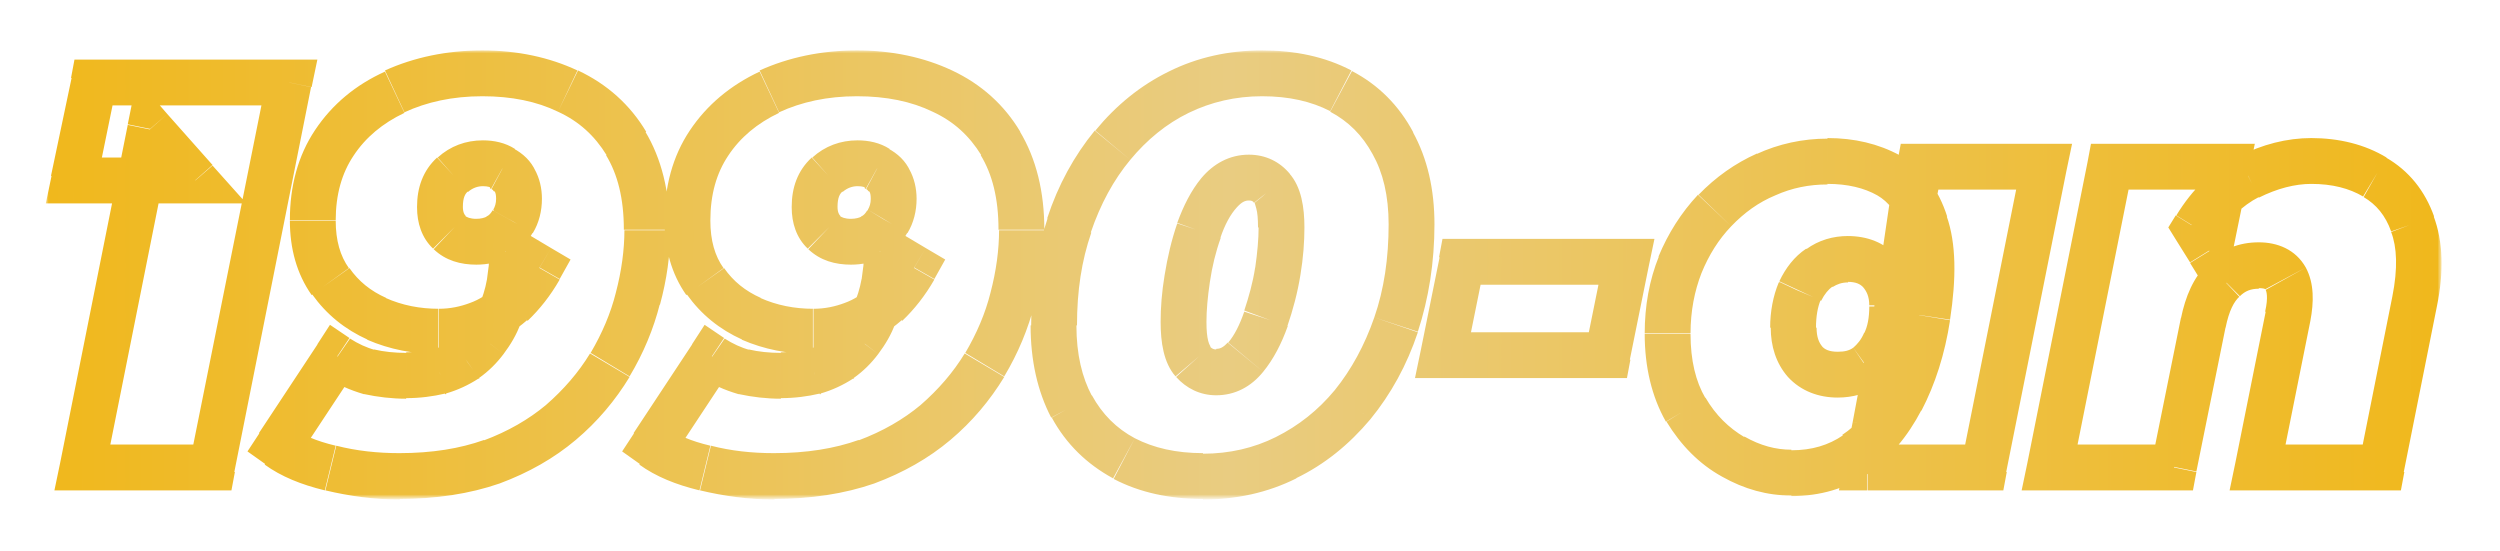 <?xml version="1.0" encoding="utf-8"?>
<!-- Generator: Adobe Illustrator 28.1.0, SVG Export Plug-In . SVG Version: 6.00 Build 0)  -->
<svg version="1.1" id="Layer_1" xmlns="http://www.w3.org/2000/svg" xmlns:xlink="http://www.w3.org/1999/xlink" x="0px" y="0px"
	 viewBox="0 0 436.4 96.2" style="enable-background:new 0 0 436.4 96.2;" xml:space="preserve">
<style type="text/css">
	.st0{fill:#FFFFFF;filter:url(#Adobe_OpacityMaskFilter);}
	.st1{mask:url(#path-1-outside-1_2177_18011_00000144318958180234591370000000304506864204681640_);fill:url(#SVGID_1_);}
</style>
<defs>
	<filter id="Adobe_OpacityMaskFilter" filterUnits="userSpaceOnUse" x="8" y="8.8" width="418.3" height="78.3">
		<feColorMatrix  type="matrix" values="1 0 0 0 0  0 1 0 0 0  0 0 1 0 0  0 0 0 1 0"/>
	</filter>
</defs>
<mask maskUnits="userSpaceOnUse" x="8" y="8.8" width="418.3" height="78.3" id="path-1-outside-1_2177_18011_00000144318958180234591370000000304506864204681640_">
	<rect x="7.7" y="8.6" class="st0" width="419" height="79"/>
	<path d="M14.4,81.6l11.8-59l7.9,8.9H12.9l3.5-17.1h34.2L37.1,81.6H14.4z M84.2,12.8c5.6,0,10.6,1,14.9,3.1c4.4,2,7.7,5.1,10.2,9.1
		c2.5,4,3.7,9.1,3.7,15.1c0,3.9-0.5,7.9-1.6,12c-1,4-2.7,7.9-4.9,11.6c-2.2,3.7-5.1,7-8.5,10c-3.4,2.9-7.4,5.2-12.1,6.9
		c-4.7,1.7-10,2.5-16.1,2.5c-4.2,0-8.2-0.5-12-1.4c-3.8-0.9-6.8-2.2-9.1-3.8l10.3-15.6c1.8,1.2,3.7,2.1,5.7,2.6
		c2,0.4,4.1,0.7,6.4,0.7c2.1,0,4-0.2,5.8-0.7c1.7-0.5,3.3-1.2,4.6-2.1c1.3-1,2.5-2.1,3.5-3.4c1-1.3,1.9-2.8,2.5-4.4
		c0.7-1.7,1.2-3.5,1.6-5.4c0.2-1,0.3-1.9,0.4-2.8c0.1-1,0.1-1.9,0.2-2.9l4.7,2.8c-1.4,2.5-3,4.6-4.8,6.2c-1.8,1.6-3.7,2.8-5.9,3.6
		s-4.4,1.2-6.9,1.2c-3.8,0-7.5-0.7-10.8-2.2c-3.3-1.5-6-3.6-8.1-6.5c-2-2.9-3.1-6.4-3.1-10.7c0-5.2,1.2-9.8,3.7-13.5
		c2.6-3.8,6.1-6.8,10.6-8.9C73.4,13.9,78.5,12.8,84.2,12.8z M84.3,28.5c-2,0-3.7,0.7-5.3,2c-1.5,1.3-2.2,3.2-2.2,5.7
		c0,1.9,0.5,3.3,1.6,4.4c1.2,1.1,2.7,1.6,4.7,1.6c1.4,0,2.7-0.3,3.7-0.9c1.2-0.6,2-1.5,2.7-2.7c0.7-1.2,1.1-2.5,1.1-3.9
		c0-1.2-0.3-2.3-0.8-3.2c-0.4-1-1.2-1.7-2.1-2.2C86.8,28.8,85.7,28.5,84.3,28.5z M149.6,12.8c5.6,0,10.6,1,14.9,3.1
		c4.4,2,7.7,5.1,10.2,9.1c2.5,4,3.7,9.1,3.7,15.1c0,3.9-0.5,7.9-1.6,12c-1,4-2.7,7.9-4.9,11.6c-2.2,3.7-5.1,7-8.5,10
		c-3.4,2.9-7.4,5.2-12.1,6.9c-4.7,1.7-10,2.5-16.1,2.5c-4.2,0-8.2-0.5-12-1.4c-3.8-0.9-6.8-2.2-9.1-3.8l10.3-15.6
		c1.8,1.2,3.7,2.1,5.7,2.6c2,0.4,4.1,0.7,6.4,0.7c2.1,0,4-0.2,5.8-0.7c1.7-0.5,3.3-1.2,4.6-2.1c1.3-1,2.5-2.1,3.5-3.4
		c1-1.3,1.9-2.8,2.5-4.4c0.7-1.7,1.2-3.5,1.6-5.4c0.2-1,0.3-1.9,0.4-2.8c0.1-1,0.1-1.9,0.2-2.9l4.7,2.8c-1.4,2.5-3,4.6-4.8,6.2
		c-1.8,1.6-3.7,2.8-5.9,3.6s-4.4,1.2-6.9,1.2c-3.8,0-7.5-0.7-10.8-2.2c-3.3-1.5-6-3.6-8.1-6.5c-2-2.9-3.1-6.4-3.1-10.7
		c0-5.2,1.2-9.8,3.7-13.5c2.6-3.8,6.1-6.8,10.6-8.9S143.9,12.8,149.6,12.8z M149.7,28.5c-2,0-3.7,0.7-5.3,2
		c-1.5,1.3-2.2,3.2-2.2,5.7c0,1.9,0.5,3.3,1.6,4.4c1.2,1.1,2.7,1.6,4.7,1.6c1.4,0,2.7-0.3,3.7-0.9c1.2-0.6,2-1.5,2.7-2.7
		c0.7-1.2,1.1-2.5,1.1-3.9c0-1.2-0.3-2.3-0.8-3.2c-0.4-1-1.2-1.7-2.1-2.2C152.2,28.8,151.1,28.5,149.7,28.5z M210,83.1
		c-5.2,0-9.8-1-13.7-3.1c-3.9-2.1-6.9-5.1-9.1-9c-2.1-3.9-3.2-8.6-3.2-14.2c0-6.3,0.9-12.2,2.7-17.5c1.8-5.4,4.3-10,7.6-14
		c3.3-4,7.1-7,11.5-9.2c4.5-2.2,9.3-3.3,14.6-3.3s9.8,1,13.7,3.1s6.9,5.1,9,9c2.2,3.9,3.3,8.6,3.3,14.2c0,6.3-0.9,12.2-2.7,17.6
		c-1.8,5.3-4.3,10-7.6,13.9c-3.3,4-7.1,7-11.6,9.2C220,82,215.2,83.1,210,83.1z M212.3,65c2,0,3.7-0.9,5.1-2.6
		c1.5-1.8,2.7-4,3.6-6.7c1-2.7,1.7-5.4,2.1-8.3c0.4-2.9,0.7-5.4,0.7-7.7c0-3.3-0.5-5.6-1.6-6.8c-1-1.3-2.4-1.9-4-1.9
		c-2,0-3.7,0.9-5.2,2.7c-1.4,1.7-2.6,3.9-3.6,6.6c-0.9,2.7-1.6,5.5-2,8.4c-0.4,2.8-0.7,5.3-0.7,7.6c0,3.3,0.5,5.6,1.6,6.9
		C209.3,64.4,210.7,65,212.3,65z M251.9,62l3.3-16.3h28.8L280.7,62H251.9z M312.7,82.5c-3.5,0-6.8-0.9-10.2-2.8
		c-3.3-1.9-6.1-4.7-8.3-8.3c-2.1-3.6-3.2-8.1-3.2-13.2c0-4.4,0.7-8.4,2.2-12c1.5-3.6,3.5-6.8,6-9.5c2.6-2.8,5.6-4.9,8.9-6.3
		c3.4-1.5,7-2.3,10.8-2.3c4.1,0,7.6,0.8,10.7,2.5s5.2,4.5,6.4,8.4c1.3,3.9,1.5,9.3,0.4,16.2c-0.9,5.6-2.4,10.5-4.6,14.6
		c-2.1,4.1-4.8,7.2-8,9.4C320.7,81.4,317,82.5,312.7,82.5z M320.8,65.4c1.9,0,3.6-0.5,5-1.4c1.4-1,2.5-2.4,3.3-4.2
		c0.8-1.8,1.2-3.9,1.2-6.3c0-2.4-0.7-4.4-2.1-6c-1.3-1.5-3.2-2.3-5.7-2.3c-1.9,0-3.5,0.5-5,1.5c-1.4,1-2.5,2.3-3.4,4.1
		c-0.8,1.8-1.2,3.9-1.2,6.3c0,2.4,0.7,4.4,2,6C316.5,64.7,318.4,65.4,320.8,65.4z M325.9,81.6l1.4-7.1l3.6-19.2l2.8-19l1.4-7.2h21.7
		l-10.5,52.5H325.9z M403.4,28.1c4.4,0,8.1,0.9,11.1,2.8c3.1,1.8,5.3,4.5,6.6,8.2c1.3,3.6,1.5,8.1,0.4,13.5l-5.8,29h-21.7l5.3-26.4
		c0.6-2.9,0.4-5.1-0.4-6.5c-0.8-1.5-2.4-2.3-4.7-2.3c-2.4,0-4.5,0.8-6.1,2.5c-1.7,1.6-2.8,4.1-3.6,7.5l-5.1,25.2h-21.7l10.5-52.5
		h20.4l-3,14.7l-2.5-4c2.5-4,5.6-7,9.2-8.8C396.2,29,399.8,28.1,403.4,28.1z"/>
</mask>
<linearGradient id="SVGID_1_" gradientUnits="userSpaceOnUse" x1="7.082" y1="49.176" x2="426.082" y2="49.176" gradientTransform="matrix(1 0 0 -1 0 97.151)">
	<stop  offset="0" style="stop-color:#F0B81C"/>
	<stop  offset="0.495" style="stop-color:#E9CC81"/>
	<stop  offset="1" style="stop-color:#F0B81C"/>
</linearGradient>
<path class="st1" d="M14.4,81.6l-3.9-0.8l-1,4.8h4.9V81.6z M26.2,22.5l3-2.6l-5.3-6.1l-1.6,7.9L26.2,22.5z M34.1,31.5v4h8.9
	l-5.9-6.6L34.1,31.5z M12.9,31.5l-3.9-0.8l-1,4.8h4.9V31.5z M16.3,14.4v-4H13l-0.6,3.2L16.3,14.4z M50.5,14.4l3.9,0.8l1-4.8h-4.9
	V14.4z M37.1,81.6v4h3.3l0.6-3.2L37.1,81.6z M18.3,82.4l11.8-59l-7.8-1.6l-11.8,59L18.3,82.4z M23.2,25.2l7.9,8.9l6-5.3l-7.9-8.9
	L23.2,25.2z M34.1,27.5H12.9v8h21.2V27.5z M16.8,32.3l3.5-17.1l-7.8-1.6L8.9,30.7L16.8,32.3z M16.3,18.4h34.2v-8H16.3V18.4z
	 M46.6,13.6L33.1,80.8l7.8,1.6l13.4-67.2L46.6,13.6z M37.1,77.6H14.4v8h22.7V77.6z M99.1,15.9l-1.7,3.6l0,0l0,0L99.1,15.9z
	 M109.2,25l-3.4,2.1l0,0l0,0L109.2,25z M111.4,52.1l-3.9-1l0,0l0,0L111.4,52.1z M106.5,63.7l-3.4-2.1l0,0L106.5,63.7z M97.9,73.7
	l2.6,3l0,0L97.9,73.7z M85.8,80.6l1.3,3.8l0,0l0,0L85.8,80.6z M57.7,81.7l1-3.9l0,0l0,0L57.7,81.7z M48.6,77.8l-3.3-2.2l-2.1,3.2
	l3.1,2.2L48.6,77.8z M58.8,62.3l2.2-3.3l-3.4-2.3l-2.2,3.4L58.8,62.3z M64.5,64.9l-1,3.9l0.1,0l0.1,0L64.5,64.9z M76.7,64.9l1,3.9
	l0.1,0l0.1,0L76.7,64.9z M81.3,62.8l2.2,3.3l0.1,0l0.1,0L81.3,62.8z M84.8,59.4L81.6,57l0,0l0,0L84.8,59.4z M87.3,55l-3.7-1.6l0,0
	l0,0L87.3,55z M88.9,49.6l3.9,0.8l0,0L88.9,49.6z M89.3,46.8l4,0.3l0,0l0,0L89.3,46.8z M89.5,43.9l2-3.4l-5.6-3.3l-0.4,6.5
	L89.5,43.9z M94.2,46.7l3.5,2l1.9-3.4l-3.4-2L94.2,46.7z M89.4,53l2.7,3l0,0l0,0L89.4,53z M83.5,56.6L82,52.9l0,0L83.5,56.6z
	 M65.8,55.7l-1.6,3.7l0,0l0,0L65.8,55.7z M57.7,49.1l3.3-2.3l0,0L57.7,49.1z M58.4,24.9L55,22.7l0,0l0,0L58.4,24.9z M68.9,16
	l-1.7-3.6l0,0L68.9,16z M79,30.5l-2.6-3l0,0l0,0L79,30.5z M78.4,40.6l-2.8,2.8l0,0l0,0L78.4,40.6z M86.9,41.4l1.9,3.5l0,0l0,0
	L86.9,41.4z M89.6,38.7l-3.4-2.1l0,0.1l0,0.1L89.6,38.7z M89.8,31.6l-3.6,1.7l0.1,0.1l0.1,0.1L89.8,31.6z M87.7,29.4l-2.2,3.4
	l0.1,0.1l0.1,0.1L87.7,29.4z M84.2,16.8c5.1,0,9.5,0.9,13.2,2.7l3.4-7.2C95.9,10,90.3,8.8,84.2,8.8V16.8z M97.4,19.5
	c3.7,1.7,6.4,4.2,8.5,7.6l6.9-4.1c-2.8-4.7-6.8-8.3-11.9-10.7L97.4,19.5z M105.8,27.1c2,3.3,3.1,7.5,3.1,13h8
	c0-6.6-1.4-12.4-4.3-17.2L105.8,27.1z M109,40.1c0,3.5-0.5,7.2-1.5,11l7.7,2.1c1.2-4.4,1.8-8.7,1.8-13H109z M107.5,51.1
	c-0.9,3.6-2.4,7.1-4.4,10.5l6.8,4.1c2.4-4,4.2-8.3,5.3-12.7L107.5,51.1z M103,61.7c-2,3.3-4.6,6.3-7.7,9l5.2,6.1
	c3.8-3.2,6.9-6.9,9.4-11L103,61.7z M95.3,70.7c-3,2.5-6.6,4.6-10.9,6.2l2.8,7.5c5.1-1.9,9.5-4.4,13.3-7.6L95.3,70.7z M84.5,76.8
	c-4.2,1.5-9.1,2.3-14.8,2.3v8c6.4,0,12.3-0.9,17.5-2.7L84.5,76.8z M69.7,79.1c-3.8,0-7.5-0.4-11-1.3l-1.9,7.8c4.2,1,8.5,1.6,13,1.6
	V79.1z M58.6,77.8c-3.4-0.8-5.9-1.9-7.7-3.2l-4.7,6.5c2.9,2.1,6.4,3.5,10.5,4.5L58.6,77.8z M51.9,80l10.3-15.6l-6.7-4.4L45.2,75.6
	L51.9,80z M56.6,65.6c2.2,1.5,4.5,2.5,6.9,3.2l2-7.7c-1.5-0.4-3-1.1-4.4-2L56.6,65.6z M63.6,68.8c2.3,0.5,4.8,0.8,7.3,0.8v-8
	c-2,0-3.9-0.2-5.6-0.6L63.6,68.8z M70.9,69.5c2.4,0,4.7-0.3,6.8-0.8l-2-7.7c-1.3,0.3-2.9,0.5-4.8,0.5V69.5z M77.8,68.7
	c2.1-0.6,4-1.5,5.7-2.6l-4.4-6.7c-1,0.6-2.1,1.2-3.5,1.6L77.8,68.7z M83.6,66c1.7-1.2,3.1-2.6,4.3-4.2L81.6,57
	c-0.7,0.9-1.6,1.8-2.6,2.5L83.6,66z M87.9,61.8c1.2-1.6,2.3-3.4,3-5.4l-7.4-3c-0.5,1.3-1.2,2.4-2,3.5L87.9,61.8z M90.9,56.5
	c0.8-1.9,1.4-4,1.9-6.2L85,48.8c-0.3,1.7-0.8,3.2-1.4,4.6L90.9,56.5z M92.8,50.4c0.2-1.1,0.4-2.2,0.5-3.3l-8-0.6
	c-0.1,0.7-0.2,1.5-0.3,2.3L92.8,50.4z M93.3,47.1c0.1-1,0.1-1.9,0.2-2.9l-8-0.5c-0.1,1-0.1,1.9-0.2,2.9L93.3,47.1z M87.4,47.4
	l4.7,2.8l4.1-6.9l-4.7-2.8L87.4,47.4z M90.7,44.8c-1.2,2.2-2.6,3.9-4,5.3l5.4,5.9c2.1-2,4-4.4,5.6-7.2L90.7,44.8z M86.7,50
	c-1.5,1.3-3,2.3-4.7,2.9l2.9,7.4c2.6-1,4.9-2.5,7.1-4.4L86.7,50z M82,52.9c-1.6,0.6-3.4,1-5.4,1v8c2.9,0,5.8-0.5,8.4-1.5L82,52.9z
	 M76.6,53.9c-3.3,0-6.4-0.6-9.3-1.9l-3.2,7.3c3.9,1.7,8.1,2.5,12.4,2.5V53.9z M67.4,52c-2.7-1.2-4.8-2.9-6.4-5.2l-6.5,4.6
	c2.5,3.5,5.7,6.1,9.7,7.9L67.4,52z M60.9,46.8c-1.5-2.1-2.3-4.8-2.3-8.3h-8c0,4.9,1.2,9.3,3.8,13L60.9,46.8z M58.6,38.5
	c0-4.6,1.1-8.3,3.1-11.3L55,22.7c-3,4.5-4.4,9.8-4.4,15.7H58.6z M61.7,27.2c2.1-3.2,5.1-5.7,8.9-7.5l-3.4-7.2
	C62.1,14.8,58,18.2,55,22.7L61.7,27.2z M70.6,19.6c3.9-1.8,8.4-2.8,13.6-2.8v-8c-6.2,0-11.9,1.2-17,3.5L70.6,19.6z M84.3,24.5
	c-3,0-5.7,1-7.9,3l5.3,6c0.8-0.7,1.7-1,2.6-1V24.5z M76.3,27.5c-2.5,2.3-3.5,5.3-3.5,8.6h8c0-1.6,0.4-2.3,0.9-2.7L76.3,27.5z
	 M72.8,36.2c0,2.7,0.8,5.3,2.8,7.2l5.7-5.7c-0.2-0.2-0.5-0.6-0.5-1.6H72.8z M75.7,43.5c2.1,2,4.7,2.7,7.5,2.7v-8
	c-1.2,0-1.7-0.3-2-0.5L75.7,43.5z M83.1,46.2c2,0,3.9-0.4,5.6-1.3L85,37.8c-0.4,0.2-1,0.4-1.9,0.4V46.2z M88.8,44.8
	c1.8-1,3.2-2.4,4.2-4.2l-7-3.9c-0.3,0.5-0.6,0.9-1.1,1.1L88.8,44.8z M93,40.7c1.1-1.8,1.6-3.9,1.6-6h-8c0,0.8-0.2,1.4-0.5,1.9
	L93,40.7z M94.6,34.7c0-1.8-0.4-3.6-1.3-5.2l-6.9,4c0.1,0.2,0.2,0.5,0.2,1.2H94.6z M93.5,29.9c-0.8-1.8-2.2-3.1-3.9-4l-3.8,7.1
	c0.2,0.1,0.3,0.2,0.4,0.4L93.5,29.9z M89.9,26c-1.7-1.1-3.7-1.5-5.6-1.5v8c0.9,0,1.2,0.2,1.3,0.2L89.9,26z M164.5,15.9l-1.7,3.6l0,0
	l0,0L164.5,15.9z M174.6,25l-3.4,2.1l0,0l0,0L174.6,25z M176.7,52.1l-3.9-1l0,0l0,0L176.7,52.1z M171.8,63.7l-3.4-2.1l0,0
	L171.8,63.7z M163.3,73.7l2.6,3l0,0L163.3,73.7z M151.2,80.6l1.3,3.8l0,0l0,0L151.2,80.6z M123.1,81.7l1-3.9l0,0l0,0L123.1,81.7z
	 M114,77.8l-3.3-2.2l-2.1,3.2l3.1,2.2L114,77.8z M124.2,62.3l2.2-3.3l-3.4-2.3l-2.2,3.4L124.2,62.3z M129.9,64.9l-1,3.9l0.1,0l0.1,0
	L129.9,64.9z M142.1,64.9l1,3.9l0.1,0l0.1,0L142.1,64.9z M146.7,62.8l2.2,3.3l0.1,0l0.1,0L146.7,62.8z M150.1,59.4L147,57l0,0l0,0
	L150.1,59.4z M152.6,55l-3.7-1.6l0,0l0,0L152.6,55z M154.3,49.6l3.9,0.8l0,0L154.3,49.6z M154.7,46.8l4,0.3v0l0,0L154.7,46.8z
	 M154.9,43.9l2-3.4l-5.6-3.3l-0.4,6.5L154.9,43.9z M159.6,46.7l3.5,2l1.9-3.4l-3.4-2L159.6,46.7z M154.8,53l2.7,3l0,0l0,0L154.8,53z
	 M148.9,56.6l-1.5-3.7l0,0L148.9,56.6z M131.1,55.7l-1.6,3.7l0,0l0,0L131.1,55.7z M123.1,49.1l3.3-2.3l0,0L123.1,49.1z M123.7,24.9
	l-3.3-2.2l0,0l0,0L123.7,24.9z M134.3,16l-1.7-3.6l0,0L134.3,16z M144.4,30.5l-2.6-3l0,0l0,0L144.4,30.5z M143.8,40.6l-2.8,2.8l0,0
	l0,0L143.8,40.6z M152.3,41.4l1.9,3.5l0,0l0,0L152.3,41.4z M154.9,38.7l-3.4-2.1l0,0.1l0,0.1L154.9,38.7z M155.2,31.6l-3.6,1.7
	l0.1,0.1l0.1,0.1L155.2,31.6z M153.1,29.4l-2.2,3.4l0.1,0.1l0.1,0.1L153.1,29.4z M149.6,16.8c5.1,0,9.5,0.9,13.2,2.7l3.4-7.2
	c-4.9-2.3-10.5-3.5-16.6-3.5V16.8z M162.8,19.5c3.7,1.7,6.4,4.2,8.5,7.6l6.8-4.1c-2.8-4.7-6.8-8.3-11.9-10.7L162.8,19.5z
	 M171.2,27.1c2,3.3,3.1,7.5,3.1,13h8c0-6.6-1.4-12.4-4.3-17.2L171.2,27.1z M174.4,40.1c0,3.5-0.5,7.2-1.5,11l7.7,2.1
	c1.2-4.4,1.8-8.7,1.8-13H174.4z M172.9,51.1c-0.9,3.6-2.4,7.1-4.4,10.5l6.8,4.1c2.4-4,4.2-8.3,5.3-12.7L172.9,51.1z M168.4,61.7
	c-2,3.3-4.6,6.3-7.7,9l5.2,6.1c3.8-3.2,6.9-6.9,9.4-11L168.4,61.7z M160.7,70.7c-3,2.5-6.6,4.6-10.9,6.2l2.8,7.5
	c5.1-1.9,9.5-4.4,13.3-7.6L160.7,70.7z M149.9,76.8c-4.2,1.5-9.1,2.3-14.8,2.3v8c6.4,0,12.3-0.9,17.5-2.7L149.9,76.8z M135.1,79.1
	c-3.9,0-7.5-0.4-11-1.3l-1.9,7.8c4.2,1,8.5,1.6,13,1.6V79.1z M124,77.8c-3.4-0.8-5.9-1.9-7.7-3.2l-4.7,6.5c2.9,2.1,6.4,3.5,10.5,4.5
	L124,77.8z M117.3,80l10.3-15.6l-6.7-4.4l-10.3,15.6L117.3,80z M122,65.6c2.2,1.5,4.5,2.5,6.9,3.2l2-7.7c-1.5-0.4-3-1.1-4.4-2
	L122,65.6z M129,68.8c2.3,0.5,4.8,0.8,7.3,0.8v-8c-2,0-3.9-0.2-5.6-0.6L129,68.8z M136.3,69.5c2.4,0,4.7-0.3,6.8-0.8l-2-7.7
	c-1.3,0.3-2.9,0.5-4.8,0.5V69.5z M143.2,68.7c2.1-0.6,4-1.5,5.7-2.6l-4.4-6.7c-1,0.6-2.1,1.2-3.5,1.6L143.2,68.7z M149,66
	c1.7-1.2,3.1-2.6,4.3-4.2l-6.4-4.8c-0.7,0.9-1.6,1.8-2.6,2.5L149,66z M153.3,61.8c1.2-1.6,2.3-3.4,3-5.4l-7.4-3
	c-0.5,1.3-1.2,2.4-2,3.5L153.3,61.8z M156.3,56.5c0.8-1.9,1.4-4,1.9-6.2l-7.8-1.6c-0.3,1.7-0.8,3.2-1.4,4.6L156.3,56.5z M158.2,50.4
	c0.2-1.1,0.4-2.2,0.5-3.3l-8-0.6c-0.1,0.7-0.2,1.5-0.3,2.3L158.2,50.4z M158.7,47.1c0.1-1,0.1-1.9,0.2-2.9l-8-0.5
	c-0.1,1-0.1,1.9-0.2,2.9L158.7,47.1z M152.8,47.4l4.7,2.8l4.1-6.9l-4.7-2.8L152.8,47.4z M156.1,44.8c-1.2,2.2-2.6,3.9-4,5.3l5.4,5.9
	c2.1-2,4-4.4,5.6-7.2L156.1,44.8z M152.1,50c-1.5,1.3-3,2.3-4.7,2.9l2.9,7.4c2.6-1,4.9-2.5,7.1-4.4L152.1,50z M147.4,52.9
	c-1.6,0.6-3.4,1-5.4,1v8c2.9,0,5.8-0.5,8.4-1.5L147.4,52.9z M142,53.9c-3.3,0-6.4-0.6-9.3-1.9l-3.2,7.3c3.9,1.7,8.1,2.5,12.4,2.5
	V53.9z M132.8,52c-2.7-1.2-4.8-2.9-6.4-5.2l-6.5,4.6c2.5,3.5,5.7,6.1,9.7,7.9L132.8,52z M126.3,46.8c-1.5-2.1-2.3-4.8-2.3-8.3h-8
	c0,4.9,1.2,9.3,3.8,13L126.3,46.8z M124,38.5c0-4.6,1.1-8.3,3.1-11.3l-6.7-4.4c-3,4.5-4.4,9.8-4.4,15.7H124z M127.1,27.2
	c2.1-3.2,5.1-5.7,8.9-7.5l-3.4-7.2c-5.1,2.4-9.2,5.8-12.2,10.3L127.1,27.2z M136,19.6c3.9-1.8,8.4-2.8,13.6-2.8v-8
	c-6.2,0-11.9,1.2-17,3.5L136,19.6z M149.7,24.5c-3,0-5.7,1-7.9,3l5.3,6c0.8-0.7,1.7-1,2.6-1V24.5z M141.7,27.5
	c-2.5,2.3-3.5,5.3-3.5,8.6h8c0-1.6,0.4-2.3,0.9-2.7L141.7,27.5z M138.2,36.2c0,2.7,0.8,5.3,2.8,7.2l5.7-5.7
	c-0.2-0.2-0.5-0.6-0.5-1.6H138.2z M141.1,43.5c2.1,2,4.7,2.7,7.5,2.7v-8c-1.2,0-1.7-0.3-2-0.5L141.1,43.5z M148.5,46.2
	c2,0,3.9-0.4,5.6-1.3l-3.7-7.1c-0.4,0.2-1,0.4-1.9,0.4V46.2z M154.2,44.8c1.8-1,3.2-2.4,4.2-4.2l-7-3.9c-0.3,0.5-0.6,0.9-1.1,1.1
	L154.2,44.8z M158.4,40.7c1.1-1.8,1.6-3.9,1.6-6h-8c0,0.8-0.2,1.4-0.5,1.9L158.4,40.7z M160,34.7c0-1.8-0.4-3.6-1.3-5.2l-6.9,4
	c0.1,0.2,0.2,0.5,0.2,1.2H160z M158.9,29.9c-0.8-1.8-2.2-3.1-3.9-4l-3.8,7.1c0.2,0.1,0.3,0.2,0.4,0.4L158.9,29.9z M155.3,26
	c-1.7-1.1-3.7-1.5-5.6-1.5v8c0.9,0,1.2,0.2,1.3,0.2L155.3,26z M196.2,80l-1.9,3.5l0,0l0,0L196.2,80z M187.1,71l-3.5,1.9l0,0l0,0
	L187.1,71z M186.6,39.3l3.8,1.3l0,0l0,0L186.6,39.3z M205.7,16.1l-1.7-3.6l0,0l0,0L205.7,16.1z M234.1,15.9l1.9-3.5l0,0L234.1,15.9z
	 M243.1,24.9l-3.5,1.9l0,0l0,0L243.1,24.9z M243.7,56.7l3.8,1.3l0,0l0,0L243.7,56.7z M236.1,70.6l3.1,2.5l0,0L236.1,70.6z
	 M224.5,79.8l-1.7-3.6l0,0l0,0L224.5,79.8z M217.4,62.4l-3.1-2.5l0,0l0,0L217.4,62.4z M220.9,55.7l-3.8-1.3l0,0l0,0L220.9,55.7z
	 M223,47.4l4,0.6l0,0L223,47.4z M222.1,32.9l-3.1,2.5l0.1,0.1l0.1,0.1L222.1,32.9z M212.8,33.7l-3.1-2.5l0,0l0,0L212.8,33.7z
	 M209.3,40.3l-3.8-1.3l0,0l0,0L209.3,40.3z M207.3,48.6l4,0.6l0,0L207.3,48.6z M208.2,63.1l-3,2.6l0,0l0,0L208.2,63.1z M210,79.1
	c-4.7,0-8.6-0.9-11.9-2.6l-3.7,7.1c4.6,2.4,9.8,3.5,15.6,3.5V79.1z M198.1,76.5c-3.2-1.7-5.7-4.2-7.5-7.5l-7,3.9
	c2.5,4.6,6.1,8.1,10.7,10.6L198.1,76.5z M190.6,69.1c-1.7-3.2-2.7-7.2-2.7-12.3h-8c0,6.1,1.2,11.5,3.6,16.1L190.6,69.1z M188,56.8
	c0-6,0.8-11.3,2.5-16.2l-7.6-2.6c-1.9,5.8-2.9,12-2.9,18.8H188z M190.4,40.6c1.7-5,4-9.2,6.9-12.7l-6.2-5.1
	c-3.6,4.4-6.4,9.5-8.3,15.3L190.4,40.6z M197.3,27.9c2.9-3.5,6.3-6.3,10.2-8.2l-3.5-7.2c-4.9,2.4-9.2,5.9-12.8,10.3L197.3,27.9z
	 M207.5,19.7c3.9-1.9,8.2-2.9,12.8-2.9v-8c-5.8,0-11.3,1.2-16.3,3.7L207.5,19.7z M220.3,16.8c4.7,0,8.6,0.9,11.9,2.6l3.7-7.1
	c-4.6-2.4-9.8-3.5-15.6-3.5V16.8z M232.2,19.5c3.2,1.7,5.6,4.1,7.4,7.4l7.1-3.8c-2.5-4.7-6.1-8.3-10.7-10.7L232.2,19.5z M239.6,26.9
	c1.8,3.2,2.8,7.2,2.8,12.3h8c0-6.1-1.2-11.5-3.8-16.2L239.6,26.9z M242.4,39.1c0,6-0.8,11.4-2.5,16.3l7.6,2.5
	c1.9-5.8,2.9-12.1,2.9-18.8H242.4z M239.9,55.4c-1.7,4.9-4,9.1-6.9,12.7l6.2,5.1c3.6-4.4,6.4-9.5,8.3-15.2L239.9,55.4z M233,68.1
	c-2.9,3.5-6.3,6.2-10.3,8.2l3.5,7.2c5-2.4,9.3-5.9,13-10.3L233,68.1z M222.7,76.3c-3.8,1.9-8.1,2.9-12.7,2.9v8
	c5.8,0,11.3-1.2,16.3-3.7L222.7,76.3z M212.3,69c3.3,0,6.1-1.5,8.2-4.1l-6.2-5.1c-0.8,0.9-1.4,1.1-2,1.1V69z M220.5,64.9
	c1.8-2.2,3.2-4.9,4.3-8l-7.6-2.5c-0.8,2.3-1.7,4.1-2.8,5.4L220.5,64.9z M224.7,57c1-2.9,1.8-5.9,2.3-9l-7.9-1.3
	c-0.4,2.6-1.1,5.1-1.9,7.5L224.7,57z M227,48c0.5-3,0.7-5.8,0.7-8.3h-8c0,2-0.2,4.3-0.6,7.1L227,48z M227.7,39.7
	c0-3.4-0.5-7.1-2.7-9.5l-6,5.3c0-0.1,0.1,0.1,0.3,0.9c0.2,0.7,0.3,1.8,0.3,3.3H227.7z M225.2,30.4c-1.8-2.2-4.3-3.4-7.2-3.4v8
	c0.5,0,0.7,0.1,0.9,0.4L225.2,30.4z M218,27c-3.4,0-6.2,1.6-8.3,4.1l6.2,5.1c0.9-1,1.5-1.2,2.1-1.2V27z M209.7,31.1
	c-1.8,2.2-3.1,4.8-4.2,7.8l7.5,2.7c0.8-2.4,1.8-4.2,2.9-5.4L209.7,31.1z M205.5,39c-1,2.9-1.7,5.9-2.2,9l7.9,1.2
	c0.4-2.7,1-5.2,1.9-7.7L205.5,39z M203.3,48c-0.5,3-0.7,5.7-0.7,8.2h8c0-2,0.2-4.3,0.6-7L203.3,48z M202.6,56.2
	c0,3.5,0.5,7.1,2.6,9.5l6.1-5.2c0,0,0-0.1-0.1-0.2c-0.1-0.2-0.2-0.4-0.3-0.8c-0.2-0.8-0.3-1.8-0.3-3.3H202.6z M205.3,65.8
	c1.8,2,4.2,3.2,7,3.2v-8c-0.4,0-0.7-0.1-1.1-0.5L205.3,65.8z M251.9,62l-3.9-0.8l-1,4.8h4.9V62z M255.1,45.7v-4h-3.3l-0.6,3.2
	L255.1,45.7z M283.9,45.7l3.9,0.8l1-4.8h-4.9V45.7z M280.7,62v4h3.3l0.6-3.2L280.7,62z M255.8,62.8l3.3-16.3l-7.8-1.6l-3.3,16.3
	L255.8,62.8z M255.1,49.7h28.8v-8h-28.8V49.7z M280,44.9l-3.3,16.3l7.8,1.6l3.3-16.3L280,44.9z M280.7,58h-28.8v8h28.8V58z
	 M302.5,79.8l-2,3.5l0,0l0,0L302.5,79.8z M294.2,71.5l-3.5,2l0,0l0,0L294.2,71.5z M293.3,46.2l-3.7-1.5l0,0L293.3,46.2z M299.3,36.7
	l-2.9-2.8l0,0L299.3,36.7z M308.3,30.4l1.6,3.7l0,0l0,0L308.3,30.4z M336.1,39l-3.8,1.2l0,0l0,0L336.1,39z M336.5,55.3l3.9,0.6l0,0
	L336.5,55.3z M331.9,69.9l-3.5-1.9l0,0l0,0L331.9,69.9z M323.9,79.3l2.2,3.3L323.9,79.3z M325.8,64l2.3,3.3l0.1,0l0,0L325.8,64z
	 M329.1,59.8l-3.6-1.7l0,0.1l0,0.1L329.1,59.8z M328.2,47.5l-3,2.6l0,0l0,0L328.2,47.5z M317.6,46.7l2.3,3.3l0,0l0,0L317.6,46.7z
	 M314.2,50.9l-3.6-1.7l0,0.1l0,0.1L314.2,50.9z M315.1,63.1l-3,2.6l0,0l0,0L315.1,63.1z M325.9,81.6l-3.9-0.8l-1,4.8h4.9V81.6z
	 M327.4,74.5l3.9,0.8l0,0l0,0L327.4,74.5z M330.9,55.3l3.9,0.7l0-0.1l0-0.1L330.9,55.3z M333.7,36.3l-3.9-0.8l0,0.1l0,0.1
	L333.7,36.3z M335.1,29.1v-4h-3.3l-0.6,3.2L335.1,29.1z M356.8,29.1l3.9,0.8l1-4.8h-4.9V29.1z M346.4,81.6v4h3.3l0.6-3.2L346.4,81.6
	z M312.7,78.5c-2.7,0-5.4-0.7-8.2-2.3l-3.9,7c3.9,2.2,7.9,3.3,12.1,3.3V78.5z M304.5,76.3c-2.7-1.6-5-3.8-6.8-6.9l-6.8,4.2
	c2.5,4.1,5.7,7.4,9.7,9.6L304.5,76.3z M297.7,69.5c-1.7-2.9-2.6-6.6-2.6-11.2h-8c0,5.7,1.2,10.9,3.7,15.3L297.7,69.5z M295.1,58.2
	c0-3.9,0.7-7.4,1.9-10.5l-7.4-3c-1.7,4.2-2.5,8.7-2.5,13.5H295.1z M297,47.7c1.3-3.2,3-5.9,5.2-8.2l-5.8-5.5
	c-2.9,3.1-5.2,6.7-6.9,10.8L297,47.7z M302.2,39.5c2.3-2.4,4.8-4.2,7.7-5.4l-3.2-7.3c-3.8,1.7-7.2,4.1-10.2,7.2L302.2,39.5z
	 M309.9,34.1c2.9-1.3,5.9-1.9,9.1-1.9v-8c-4.3,0-8.5,0.9-12.4,2.7L309.9,34.1z M319,32.1c3.5,0,6.4,0.7,8.7,2l3.9-7
	c-3.7-2-7.9-3-12.6-3V32.1z M327.7,34.1c1.9,1.1,3.5,3,4.6,6.2l7.6-2.5c-1.5-4.7-4.2-8.5-8.3-10.7L327.7,34.1z M332.3,40.3
	c1,3,1.3,7.6,0.2,14.3l7.9,1.2c1.1-7.2,1.1-13.3-0.6-18.1L332.3,40.3z M332.5,54.6c-0.8,5.3-2.3,9.7-4.2,13.3l7.1,3.8
	c2.4-4.6,4.1-9.9,5-15.8L332.5,54.6z M328.3,68c-1.9,3.6-4.1,6.2-6.7,7.9l4.5,6.6c3.8-2.6,6.9-6.3,9.3-10.9L328.3,68z M321.7,76
	c-2.5,1.7-5.4,2.6-9,2.6v8c5,0,9.5-1.3,13.5-4L321.7,76z M320.8,69.4c2.6,0,5.1-0.7,7.2-2.1l-4.5-6.6c-0.7,0.5-1.5,0.7-2.7,0.7V69.4
	z M328.2,67.2c2.1-1.5,3.6-3.5,4.6-5.9l-7.4-3.2c-0.5,1.2-1.2,2-1.9,2.6L328.2,67.2z M332.7,61.5c1.1-2.4,1.6-5.1,1.6-8h-8
	c0,2-0.3,3.5-0.9,4.7L332.7,61.5z M334.3,53.4c0-3.3-1-6.3-3.2-8.7l-5.9,5.4c0.6,0.7,1.1,1.6,1.1,3.2H334.3z M331.2,44.9
	c-2.2-2.6-5.3-3.7-8.7-3.7v8c1.5,0,2.2,0.4,2.7,0.9L331.2,44.9z M322.6,41.2c-2.6,0-5.1,0.7-7.3,2.3l4.6,6.6
	c0.8-0.5,1.6-0.8,2.7-0.8V41.2z M315.3,43.4c-2.1,1.4-3.6,3.4-4.7,5.7l7.3,3.4c0.6-1.2,1.3-2,2-2.5L315.3,43.4z M310.5,49.3
	c-1,2.4-1.5,5.1-1.5,7.9h8c0-2,0.3-3.6,0.8-4.8L310.5,49.3z M309.1,57.2c0,3.2,0.9,6.2,3,8.6l6-5.3c-0.6-0.7-1-1.7-1-3.3H309.1z
	 M312.1,65.8c2.3,2.5,5.4,3.6,8.7,3.6v-8c-1.5,0-2.3-0.4-2.8-1L312.1,65.8z M329.8,82.4l1.4-7.1l-7.8-1.6l-1.4,7.1L329.8,82.4z
	 M331.3,75.2l3.6-19.2l-7.9-1.5l-3.6,19.2L331.3,75.2z M334.9,55.9l2.8-19l-7.9-1.2l-2.8,19L334.9,55.9z M337.6,37l1.4-7.2l-7.8-1.6
	l-1.4,7.2L337.6,37z M335.1,33.1h21.7v-8h-21.7V33.1z M352.9,28.3l-10.5,52.5l7.8,1.6l10.5-52.5L352.9,28.3z M346.4,77.6h-20.4v8
	h20.4V77.6z M414.5,30.9l-2.1,3.4l0,0l0,0L414.5,30.9z M421.2,39l-3.8,1.3l0,0l0,0L421.2,39z M421.6,52.6l-3.9-0.8l0,0L421.6,52.6z
	 M415.8,81.6v4h3.3l0.6-3.2L415.8,81.6z M394.1,81.6l-3.9-0.8l-1,4.8h4.9V81.6z M399.4,55.2l3.9,0.8l0,0L399.4,55.2z M399,48.6
	l-3.5,1.9l0,0l0,0L399,48.6z M388.1,48.8l2.8,2.9l0,0l0,0L388.1,48.8z M384.6,56.3l-3.9-0.8l0,0l0,0L384.6,56.3z M379.5,81.6v4h3.3
	l0.6-3.2L379.5,81.6z M357.8,81.6l-3.9-0.8l-1,4.8h4.9V81.6z M368.3,29.1v-4H365l-0.6,3.2L368.3,29.1z M388.7,29.1l3.9,0.8l1-4.8
	h-4.9V29.1z M385.7,43.8l-3.4,2.1l5.3,8.6l2-9.9L385.7,43.8z M383.2,39.7l-3.4-2.1l-1.3,2.1l1.3,2.1L383.2,39.7z M392.5,30.9
	l-1.8-3.6l0,0l0,0L392.5,30.9z M403.4,32.1c3.8,0,6.7,0.8,9.1,2.2l4.1-6.8c-3.8-2.3-8.3-3.4-13.2-3.4V32.1z M412.6,34.4
	c2.2,1.3,3.8,3.2,4.8,6l7.5-2.6c-1.6-4.5-4.4-8-8.4-10.3L412.6,34.4z M417.4,40.5c1,2.6,1.2,6.3,0.2,11.3l7.8,1.6
	c1.2-5.9,1.1-11.2-0.6-15.7L417.4,40.5z M417.6,51.8l-5.8,29l7.8,1.6l5.8-29L417.6,51.8z M415.8,77.6h-21.7v8h21.7V77.6z M398,82.4
	l5.3-26.4l-7.8-1.6l-5.3,26.4L398,82.4z M403.3,56c0.6-3.2,0.7-6.5-0.8-9.3l-7,3.9c0.1,0.2,0.5,1.2-0.1,3.8L403.3,56z M402.5,46.7
	c-1.8-3.2-5-4.4-8.2-4.4v8c0.7,0,1.1,0.1,1.1,0.2c0,0,0,0,0,0c0,0,0,0,0,0L402.5,46.7z M394.3,42.3c-3.5,0-6.5,1.2-9,3.7l5.7,5.7
	c0.9-0.9,1.9-1.3,3.3-1.3V42.3z M385.4,46c-2.5,2.4-3.9,5.7-4.7,9.6l7.8,1.6c0.6-3,1.5-4.6,2.4-5.4L385.4,46z M380.7,55.5l-5.1,25.2
	l7.8,1.6l5.1-25.2L380.7,55.5z M379.5,77.6h-21.7v8h21.7V77.6z M361.7,82.4l10.5-52.5l-7.8-1.6l-10.5,52.5L361.7,82.4z M368.3,33.1
	h20.4v-8h-20.4V33.1z M384.8,28.3l-3,14.7l7.8,1.6l3-14.7L384.8,28.3z M389.1,41.6l-2.5-4l-6.8,4.2l2.5,4L389.1,41.6z M386.7,41.8
	c2.2-3.5,4.7-5.9,7.6-7.4l-3.6-7.1c-4.4,2.2-8,5.7-10.8,10.3L386.7,41.8z M394.3,34.5c3.2-1.6,6.3-2.4,9.2-2.4v-8
	c-4.3,0-8.6,1.1-12.7,3.2L394.3,34.5z"/>
</svg>
